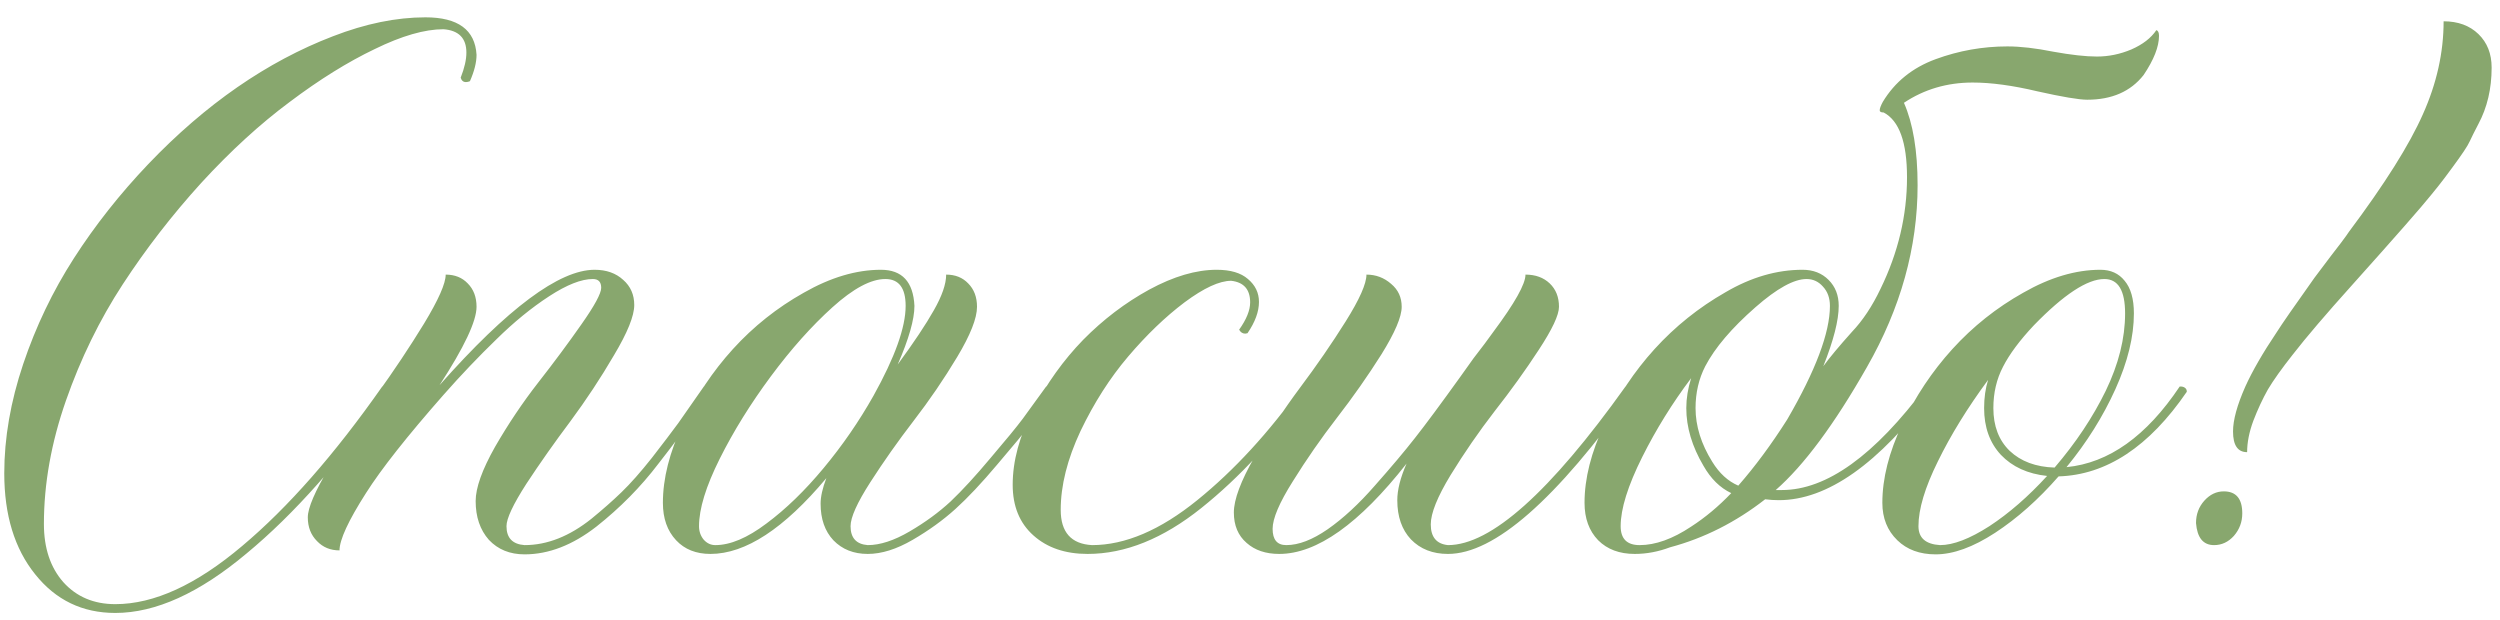 <?xml version="1.0" encoding="UTF-8"?> <svg xmlns="http://www.w3.org/2000/svg" width="133" height="33" viewBox="0 0 133 33" fill="none"><path d="M6.133 32.609C4.383 32.609 2.961 31.922 1.867 30.547C0.773 29.188 0.227 27.398 0.227 25.18C0.227 23.305 0.562 21.367 1.234 19.367C1.906 17.367 2.805 15.492 3.93 13.742C5.055 11.992 6.375 10.32 7.891 8.727C10.938 5.539 14.211 3.273 17.711 1.93C19.445 1.258 21.086 0.922 22.633 0.922C24.367 0.922 25.273 1.586 25.352 2.914C25.352 3.32 25.234 3.789 25 4.32C24.922 4.352 24.852 4.367 24.789 4.367C24.648 4.367 24.555 4.289 24.508 4.133C24.711 3.617 24.812 3.172 24.812 2.797C24.812 2.031 24.406 1.617 23.594 1.555C22.594 1.555 21.375 1.906 19.938 2.609C18.5 3.297 16.992 4.234 15.414 5.422C13.836 6.594 12.266 8.031 10.703 9.734C9.156 11.438 7.766 13.234 6.531 15.125C5.297 17.016 4.289 19.078 3.508 21.312C2.727 23.547 2.336 25.734 2.336 27.875C2.336 29.156 2.68 30.188 3.367 30.969C4.07 31.75 4.992 32.141 6.133 32.141C8.195 32.141 10.445 31.109 12.883 29.047C15.32 27 17.805 24.172 20.336 20.562L20.453 20.539C20.531 20.539 20.594 20.57 20.641 20.633C20.703 20.68 20.734 20.742 20.734 20.82V20.844C18.188 24.484 15.648 27.352 13.117 29.445C10.602 31.555 8.273 32.609 6.133 32.609ZM27.906 29.492C27.125 29.492 26.492 29.234 26.008 28.719C25.539 28.188 25.305 27.5 25.305 26.656C25.305 25.953 25.648 24.992 26.336 23.773C27.039 22.555 27.805 21.414 28.633 20.352C29.477 19.273 30.242 18.242 30.93 17.258C31.633 16.258 31.984 15.609 31.984 15.312C31.984 15 31.836 14.844 31.539 14.844C30.93 14.844 30.156 15.148 29.219 15.758C28.281 16.367 27.344 17.133 26.406 18.055C25.469 18.961 24.531 19.945 23.594 21.008C21.656 23.211 20.281 24.953 19.469 26.234C18.531 27.703 18.062 28.719 18.062 29.281C17.578 29.281 17.18 29.117 16.867 28.789C16.539 28.461 16.375 28.039 16.375 27.523C16.375 27.023 16.758 26.133 17.523 24.852C18.289 23.57 19.125 22.289 20.031 21.008C20.953 19.727 21.797 18.461 22.562 17.211C23.328 15.945 23.711 15.078 23.711 14.609C24.195 14.609 24.586 14.766 24.883 15.078C25.195 15.391 25.352 15.805 25.352 16.32C25.352 17.086 24.695 18.477 23.383 20.492C27.008 16.398 29.758 14.352 31.633 14.352C32.258 14.352 32.766 14.531 33.156 14.891C33.547 15.234 33.742 15.68 33.742 16.227C33.742 16.805 33.383 17.695 32.664 18.898C31.961 20.102 31.188 21.273 30.344 22.414C29.5 23.539 28.719 24.648 28 25.742C27.297 26.836 26.945 27.586 26.945 27.992C26.945 28.617 27.266 28.953 27.906 29C29.109 29 30.297 28.531 31.469 27.594C32.062 27.109 32.594 26.641 33.062 26.188C33.547 25.719 34.086 25.109 34.68 24.359C35.273 23.594 35.742 22.977 36.086 22.508C36.43 22.023 36.883 21.375 37.445 20.562L37.539 20.539C37.617 20.539 37.68 20.57 37.727 20.633C37.789 20.68 37.82 20.742 37.82 20.82V20.844L37.352 21.5C36.664 22.516 35.891 23.57 35.031 24.664C34.094 25.898 32.992 27.016 31.727 28.016C30.461 29 29.188 29.492 27.906 29.492ZM46.164 29.469C45.414 29.469 44.805 29.227 44.336 28.742C43.883 28.258 43.656 27.609 43.656 26.797C43.656 26.422 43.758 25.969 43.961 25.438C41.711 28.125 39.656 29.469 37.797 29.469C37.031 29.469 36.422 29.227 35.969 28.742C35.5 28.242 35.266 27.578 35.266 26.75C35.266 25.453 35.617 24.062 36.32 22.578C37.023 21.094 37.914 19.758 38.992 18.57C40.086 17.367 41.344 16.367 42.766 15.57C44.188 14.758 45.555 14.352 46.867 14.352C47.992 14.352 48.586 14.992 48.648 16.273C48.648 16.992 48.352 18.031 47.758 19.391C48.617 18.219 49.258 17.258 49.68 16.508C50.117 15.742 50.336 15.109 50.336 14.609C50.82 14.609 51.211 14.766 51.508 15.078C51.82 15.391 51.977 15.805 51.977 16.32C51.977 16.93 51.625 17.82 50.922 18.992C50.219 20.164 49.445 21.297 48.602 22.391C47.773 23.469 47.008 24.555 46.305 25.648C45.602 26.742 45.25 27.523 45.25 27.992C45.25 28.617 45.555 28.953 46.164 29C46.82 29 47.562 28.758 48.391 28.273C49.219 27.789 49.945 27.258 50.57 26.68C51.195 26.086 51.906 25.312 52.703 24.359C53.516 23.406 54.086 22.711 54.414 22.273L55.656 20.562L55.773 20.539C55.852 20.539 55.914 20.57 55.961 20.633C56.023 20.68 56.055 20.742 56.055 20.82V20.844L54.812 22.578C54.484 23.016 53.898 23.727 53.055 24.711C52.227 25.695 51.484 26.484 50.828 27.078C50.172 27.672 49.414 28.219 48.555 28.719C47.695 29.219 46.898 29.469 46.164 29.469ZM38.055 29C38.852 29 39.758 28.617 40.773 27.852C41.805 27.086 42.82 26.102 43.82 24.898C44.82 23.695 45.703 22.414 46.469 21.055C47.609 19.008 48.18 17.414 48.18 16.273C48.18 15.32 47.82 14.844 47.102 14.844C46.336 14.844 45.398 15.344 44.289 16.344C43.18 17.344 42.086 18.57 41.008 20.023C39.93 21.477 39.023 22.938 38.289 24.406C37.555 25.875 37.188 27.07 37.188 27.992C37.188 28.273 37.273 28.516 37.445 28.719C37.617 28.906 37.82 29 38.055 29ZM57.859 29.469C56.672 29.469 55.711 29.141 54.977 28.484C54.242 27.828 53.875 26.93 53.875 25.789C53.875 24.523 54.234 23.195 54.953 21.805C55.688 20.398 56.578 19.156 57.625 18.078C58.688 17 59.859 16.109 61.141 15.406C62.438 14.703 63.633 14.352 64.727 14.352C65.461 14.352 66.016 14.516 66.391 14.844C66.781 15.172 66.977 15.578 66.977 16.062C66.977 16.578 66.773 17.133 66.367 17.727L66.25 17.75C66.109 17.75 66 17.68 65.922 17.539C66.312 16.992 66.508 16.508 66.508 16.086C66.508 15.398 66.172 15.016 65.5 14.938C64.875 14.938 64.047 15.32 63.016 16.086C62 16.852 61 17.812 60.016 18.969C59.047 20.109 58.203 21.43 57.484 22.93C56.781 24.43 56.43 25.828 56.43 27.125C56.43 28.312 56.984 28.938 58.094 29C59.859 29 61.727 28.203 63.695 26.609C65.664 25.016 67.516 23 69.25 20.562L69.344 20.539C69.422 20.539 69.484 20.57 69.531 20.633C69.594 20.68 69.625 20.742 69.625 20.82V20.844C67.844 23.344 65.938 25.406 63.906 27.031C61.875 28.656 59.859 29.469 57.859 29.469ZM77.031 29.469C76.219 29.469 75.562 29.211 75.062 28.695C74.578 28.18 74.336 27.484 74.336 26.609C74.336 26.062 74.5 25.414 74.828 24.664C72.312 27.867 70.055 29.469 68.055 29.469C67.336 29.469 66.758 29.273 66.32 28.883C65.867 28.492 65.641 27.953 65.641 27.266C65.641 26.578 66.008 25.594 66.742 24.312C67.477 23.031 68.281 21.805 69.156 20.633C70.047 19.445 70.859 18.266 71.594 17.094C72.328 15.922 72.695 15.094 72.695 14.609C73.195 14.609 73.633 14.773 74.008 15.102C74.383 15.414 74.57 15.82 74.57 16.32C74.57 16.852 74.211 17.695 73.492 18.852C72.773 19.992 71.984 21.117 71.125 22.227C70.281 23.32 69.5 24.445 68.781 25.602C68.062 26.742 67.703 27.586 67.703 28.133C67.703 28.711 67.945 29 68.43 29C69.086 29 69.82 28.719 70.633 28.156C71.461 27.578 72.297 26.805 73.141 25.836C74 24.867 74.711 24.023 75.273 23.305C75.852 22.57 76.656 21.484 77.688 20.047L78.391 19.062C78.828 18.5 79.18 18.031 79.445 17.656C80.586 16.125 81.156 15.109 81.156 14.609C81.688 14.609 82.117 14.766 82.445 15.078C82.773 15.391 82.938 15.805 82.938 16.32C82.938 16.758 82.578 17.523 81.859 18.617C81.156 19.695 80.375 20.781 79.516 21.875C78.672 22.969 77.891 24.102 77.172 25.273C76.469 26.43 76.117 27.305 76.117 27.898C76.117 28.57 76.422 28.938 77.031 29C79.312 29 82.461 26.188 86.477 20.562L86.594 20.539C86.672 20.539 86.734 20.57 86.781 20.633C86.844 20.68 86.875 20.742 86.875 20.82V20.844C82.781 26.594 79.5 29.469 77.031 29.469ZM87.227 29C88.07 29 88.984 28.672 89.969 28.016C90.719 27.531 91.43 26.938 92.102 26.234C91.508 25.953 91.016 25.469 90.625 24.781C90.016 23.75 89.711 22.727 89.711 21.711C89.711 21.195 89.797 20.664 89.969 20.117C88.969 21.445 88.102 22.844 87.367 24.312C86.602 25.844 86.219 27.07 86.219 27.992C86.219 28.664 86.555 29 87.227 29ZM92.477 25.836C93.367 24.82 94.234 23.648 95.078 22.32C96.594 19.711 97.352 17.695 97.352 16.273C97.352 15.852 97.227 15.508 96.977 15.242C96.742 14.977 96.453 14.844 96.109 14.844C95.438 14.844 94.531 15.344 93.391 16.344C92.125 17.453 91.234 18.5 90.719 19.484C90.375 20.156 90.203 20.898 90.203 21.711C90.203 22.664 90.5 23.617 91.094 24.57C91.469 25.18 91.93 25.602 92.477 25.836ZM86.969 29.469C86.156 29.469 85.508 29.227 85.023 28.742C84.539 28.242 84.297 27.578 84.297 26.75C84.297 25.453 84.648 24.062 85.352 22.578C86.055 21.094 86.945 19.758 88.023 18.57C89.117 17.367 90.375 16.359 91.797 15.547C93.156 14.75 94.523 14.352 95.898 14.352C96.461 14.352 96.922 14.531 97.281 14.891C97.641 15.25 97.82 15.711 97.82 16.273C97.82 17.039 97.547 18.109 97 19.484C97.328 19.031 97.836 18.422 98.523 17.656C99.102 17.047 99.609 16.281 100.047 15.359C100.984 13.438 101.453 11.461 101.453 9.43C101.453 7.57 101.039 6.422 100.211 5.984C100.07 5.984 100 5.945 100 5.867C100 5.773 100.055 5.625 100.164 5.422C100.805 4.359 101.742 3.602 102.977 3.148C104.211 2.695 105.484 2.469 106.797 2.469C107.484 2.469 108.297 2.562 109.234 2.75C110.188 2.922 110.961 3.008 111.555 3.008C112.18 3.008 112.789 2.883 113.383 2.633C113.992 2.367 114.438 2.023 114.719 1.602C114.812 1.633 114.859 1.734 114.859 1.906C114.859 2.484 114.586 3.18 114.039 3.992C113.352 4.867 112.352 5.305 111.039 5.305C110.602 5.305 109.719 5.156 108.391 4.859C107.078 4.547 105.93 4.391 104.945 4.391C103.586 4.391 102.367 4.75 101.289 5.469C101.773 6.562 102.016 8.023 102.016 9.852C102.016 13.164 101.117 16.391 99.32 19.531C97.586 22.578 95.969 24.758 94.469 26.07H94.797C97.172 26.07 99.727 24.234 102.461 20.562C102.711 20.562 102.836 20.648 102.836 20.82C99.945 24.68 97.211 26.609 94.633 26.609C94.398 26.609 94.156 26.594 93.906 26.562C92.344 27.781 90.656 28.633 88.844 29.117C88.219 29.352 87.594 29.469 86.969 29.469ZM102.977 29.492C102.133 29.492 101.453 29.242 100.938 28.742C100.406 28.227 100.141 27.562 100.141 26.75C100.141 25.453 100.492 24.062 101.195 22.578C101.898 21.094 102.789 19.758 103.867 18.57C104.961 17.367 106.219 16.367 107.641 15.57C109.062 14.758 110.43 14.352 111.742 14.352C112.289 14.352 112.719 14.547 113.031 14.938C113.359 15.328 113.523 15.906 113.523 16.672C113.523 17.906 113.195 19.25 112.539 20.703C111.883 22.156 111.016 23.539 109.938 24.852C112.188 24.633 114.195 23.203 115.961 20.562H116.008C116.102 20.562 116.18 20.586 116.242 20.633C116.305 20.68 116.336 20.742 116.336 20.82V20.844C114.336 23.766 112.062 25.266 109.516 25.344C108.438 26.578 107.312 27.578 106.141 28.344C104.969 29.109 103.914 29.492 102.977 29.492ZM109.305 24.875C110.43 23.562 111.336 22.203 112.023 20.797C112.711 19.375 113.055 18 113.055 16.672C113.055 15.453 112.688 14.844 111.953 14.844C111.047 14.844 109.797 15.664 108.203 17.305C107.453 18.102 106.906 18.836 106.562 19.508C106.219 20.164 106.047 20.898 106.047 21.711C106.047 22.664 106.336 23.422 106.914 23.984C107.508 24.547 108.305 24.844 109.305 24.875ZM103.211 29C103.914 29 104.789 28.664 105.836 27.992C106.883 27.305 107.906 26.414 108.906 25.32C107.875 25.211 107.055 24.836 106.445 24.195C105.852 23.555 105.555 22.727 105.555 21.711C105.555 21.164 105.625 20.664 105.766 20.211C104.672 21.695 103.781 23.141 103.094 24.547C102.406 25.938 102.062 27.086 102.062 27.992C102.062 28.617 102.445 28.953 103.211 29ZM119.547 24.055C119.047 24.055 118.797 23.688 118.797 22.953C118.797 22.344 119.016 21.547 119.453 20.562C119.828 19.734 120.383 18.773 121.117 17.68C121.383 17.258 122.055 16.289 123.133 14.773C123.836 13.836 124.305 13.219 124.539 12.922C124.773 12.609 124.914 12.414 124.961 12.336C126.867 9.789 128.18 7.703 128.898 6.078C129.633 4.438 130 2.789 130 1.133C130.766 1.133 131.383 1.359 131.852 1.812C132.32 2.266 132.555 2.859 132.555 3.594C132.555 4.719 132.32 5.719 131.852 6.594C131.648 6.984 131.492 7.297 131.383 7.531C131.289 7.75 130.977 8.219 130.445 8.938C130.148 9.344 129.906 9.664 129.719 9.898L129.32 10.391C128.82 11.016 127.422 12.609 125.125 15.172C123.734 16.719 122.688 17.945 121.984 18.852C121.391 19.602 120.945 20.227 120.648 20.727C120.367 21.227 120.109 21.781 119.875 22.391C119.656 22.984 119.547 23.539 119.547 24.055ZM117.789 29C117.211 29 116.891 28.609 116.828 27.828C116.828 27.359 116.977 26.961 117.273 26.633C117.57 26.305 117.914 26.141 118.305 26.141C118.961 26.141 119.289 26.531 119.289 27.312C119.289 27.766 119.141 28.164 118.844 28.508C118.547 28.836 118.195 29 117.789 29Z" fill="#88A76E"></path></svg> 